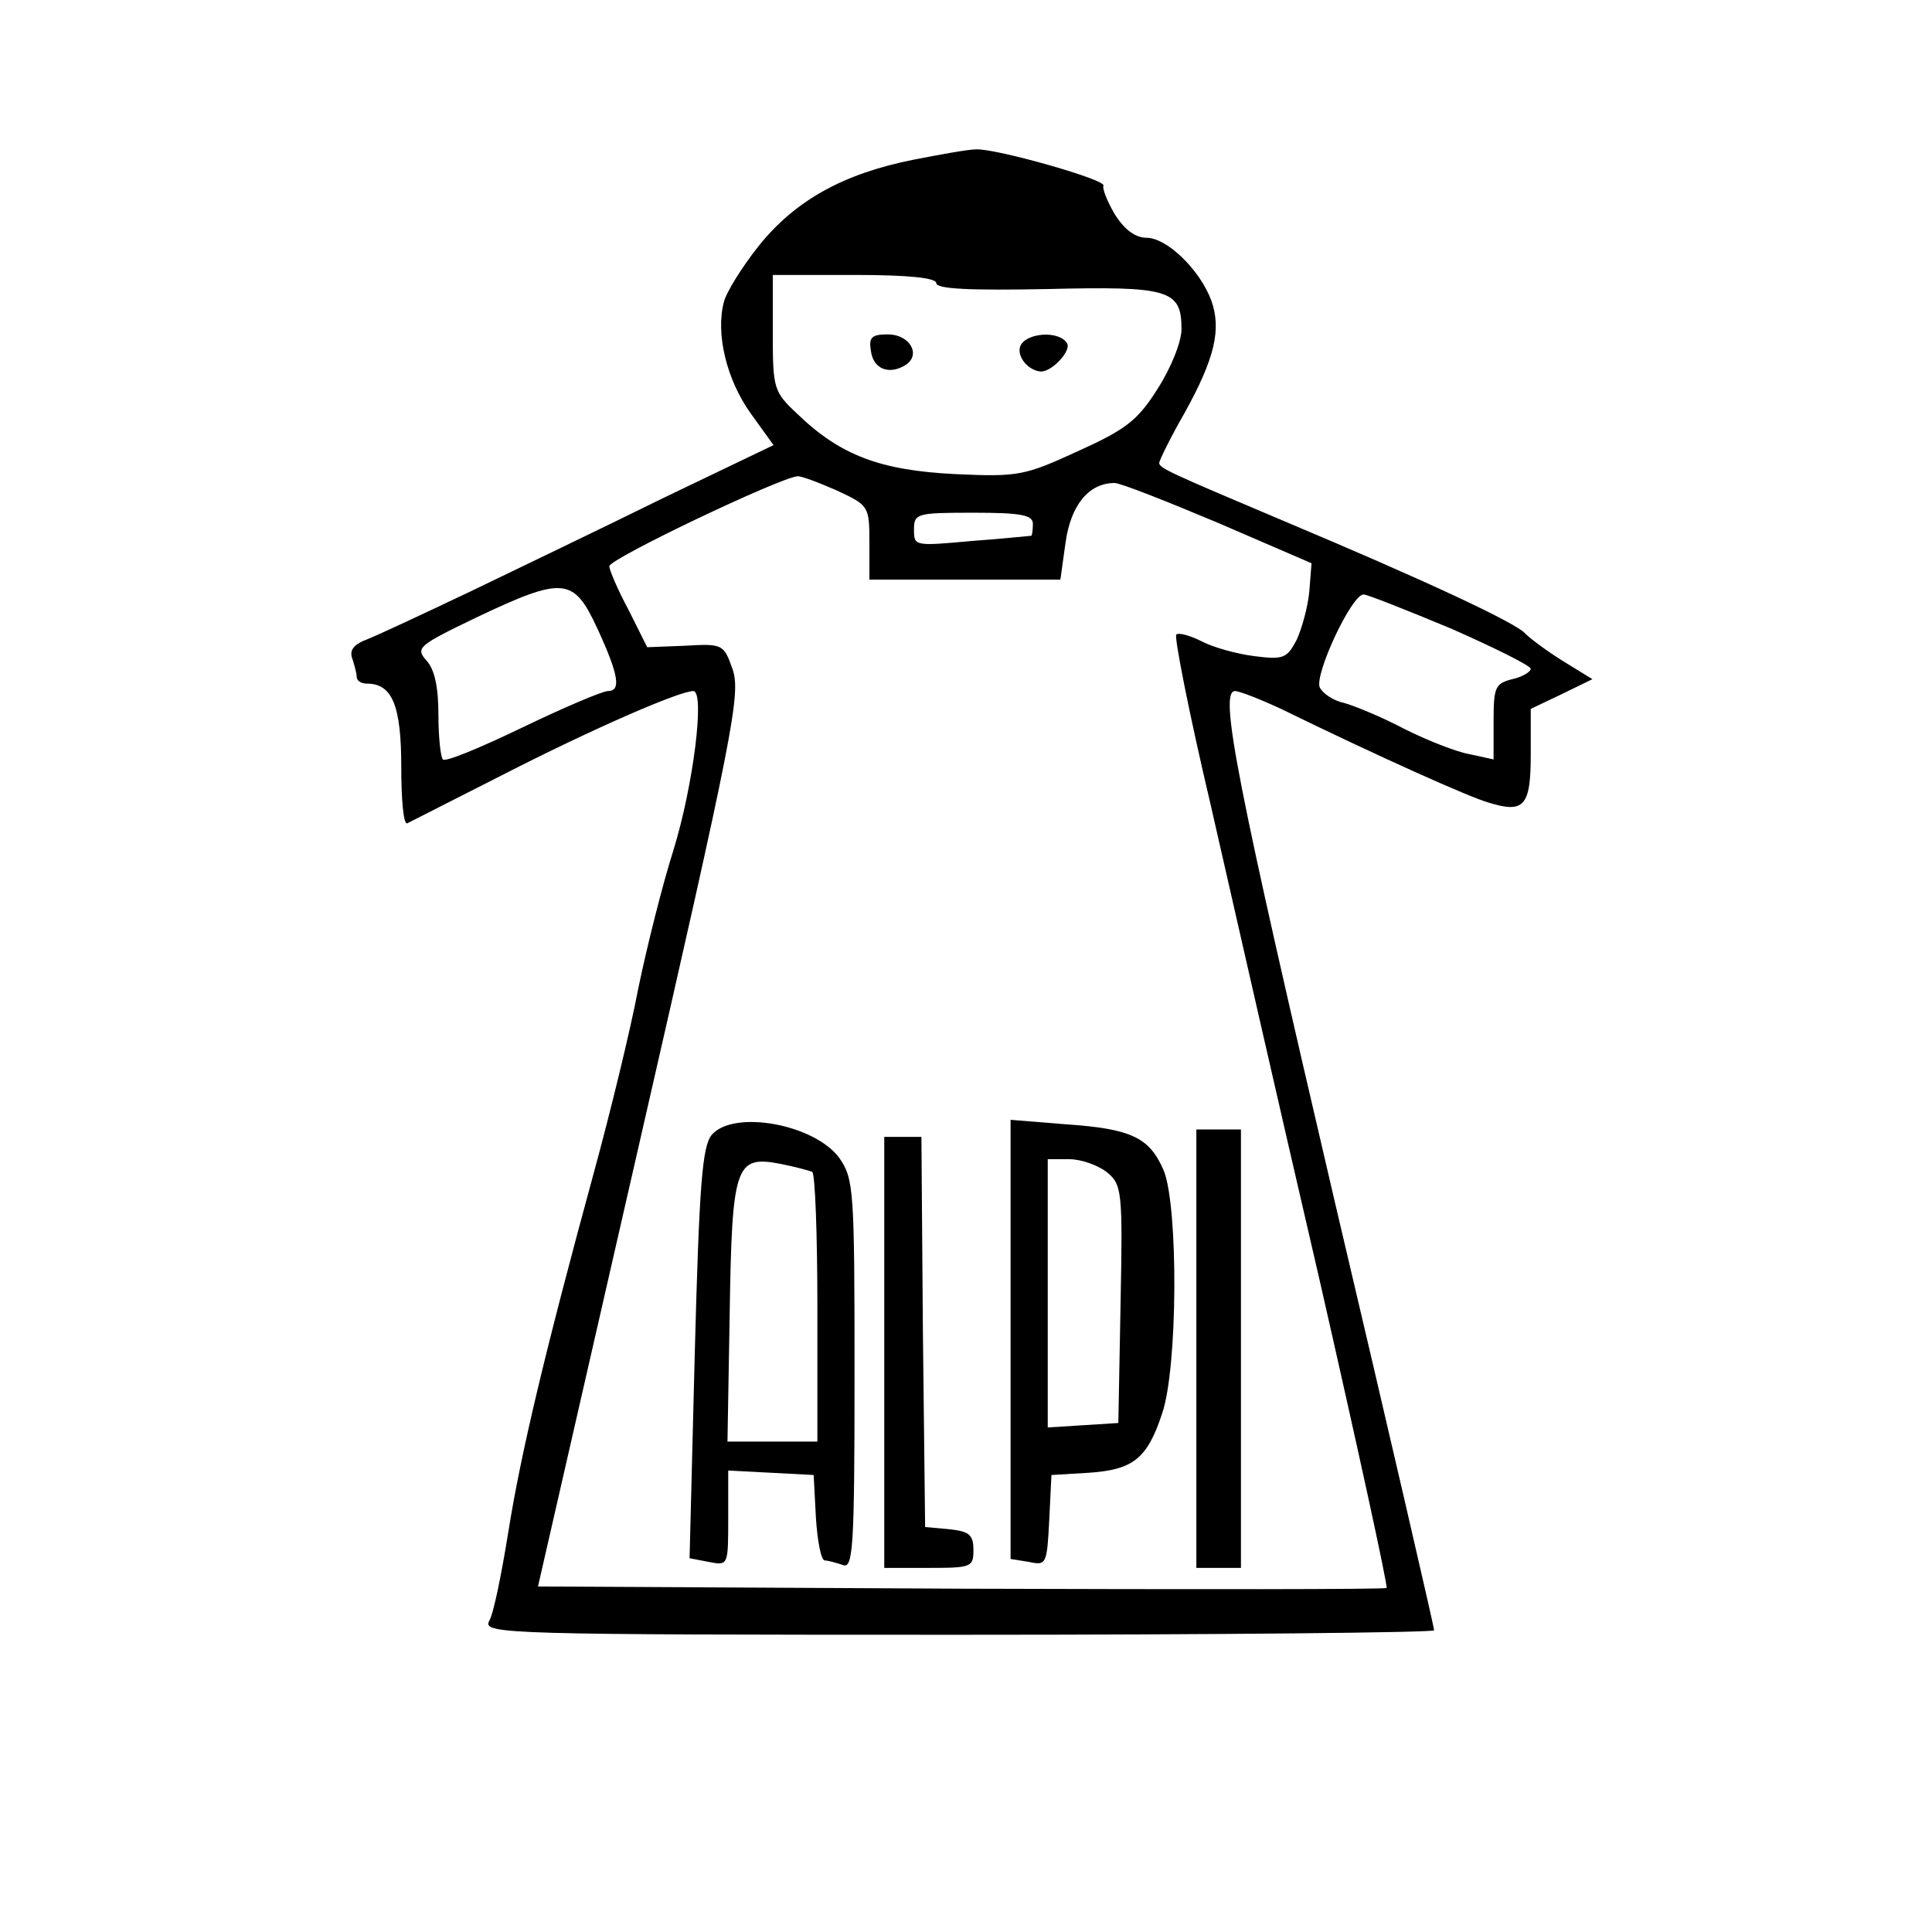 <?xml version="1.0" standalone="no"?>
<!DOCTYPE svg PUBLIC "-//W3C//DTD SVG 20010904//EN"
 "http://www.w3.org/TR/2001/REC-SVG-20010904/DTD/svg10.dtd">
<svg version="1.0" xmlns="http://www.w3.org/2000/svg"
 width="260pt" height="260pt" viewBox="0 0 260 260"
 preserveAspectRatio="xMidYMid meet">
<g transform="translate(0,260) scale(0.1,-0.1)"
fill="#000000" stroke="none">
<path d="M1229 2385 c-95 -19 -159 -55 -208 -116 -23 -29 -44 -63 -47 -76 -11
-43 4 -104 36 -149 l31 -43 -148 -71 c-81 -40 -198 -96 -260 -126 -61 -29
-123 -58 -138 -64 -19 -7 -25 -15 -21 -26 3 -9 6 -20 6 -25 0 -5 6 -9 14 -9
34 0 46 -30 46 -112 0 -44 3 -78 8 -76 4 2 61 31 128 65 119 61 238 113 257
113 16 0 0 -128 -27 -215 -14 -44 -35 -127 -47 -185 -11 -58 -38 -168 -59
-245 -66 -242 -99 -380 -116 -487 -9 -56 -20 -111 -26 -120 -8 -17 25 -18 632
-18 352 0 640 3 640 6 0 4 -60 264 -134 578 -131 561 -156 686 -134 686 6 0
34 -11 62 -24 133 -65 254 -119 279 -126 48 -15 57 -5 57 64 l0 62 42 20 41
20 -39 24 c-21 13 -44 30 -51 37 -11 14 -133 71 -328 153 -149 63 -165 70
-165 77 0 3 15 34 34 67 41 74 50 113 36 152 -16 42 -60 84 -87 84 -15 0 -30
11 -43 32 -10 17 -17 35 -15 38 5 8 -144 50 -171 49 -11 0 -49 -7 -85 -14z
m31 -166 c0 -8 46 -10 149 -8 165 4 181 -1 181 -54 0 -17 -14 -52 -32 -80 -27
-43 -43 -55 -107 -84 -72 -33 -80 -35 -166 -31 -100 5 -154 25 -212 81 -32 30
-33 34 -33 109 l0 78 110 0 c73 0 110 -4 110 -11z m-134 -279 c43 -20 44 -21
44 -70 l0 -50 129 0 128 0 7 50 c7 50 31 80 66 80 8 0 71 -25 140 -54 l125
-54 -3 -38 c-2 -21 -10 -50 -17 -65 -13 -25 -18 -27 -57 -22 -24 3 -56 12 -71
20 -16 8 -31 12 -34 9 -3 -3 17 -105 46 -228 28 -123 93 -409 146 -637 52
-228 93 -416 91 -418 -1 -2 -259 -2 -572 -1 l-570 3 137 599 c126 550 136 602
125 635 -12 34 -13 35 -64 32 l-51 -2 -25 50 c-15 28 -26 54 -26 59 0 10 229
119 253 121 4 1 28 -8 53 -19z m264 -45 c0 -8 -1 -15 -2 -16 -2 0 -38 -4 -80
-7 -77 -7 -78 -7 -78 15 0 22 3 23 80 23 64 0 80 -3 80 -15z m-586 -141 c29
-63 32 -84 14 -84 -7 0 -59 -22 -115 -49 -56 -27 -104 -47 -107 -43 -3 3 -6
30 -6 60 0 37 -5 61 -16 73 -15 17 -12 20 67 58 118 56 131 54 163 -15z m1149
0 c59 -26 107 -50 107 -54 0 -4 -11 -11 -25 -14 -23 -6 -25 -11 -25 -57 l0
-51 -32 7 c-18 3 -58 19 -88 34 -30 16 -67 31 -81 35 -15 3 -29 13 -33 21 -7
18 43 125 59 125 5 0 58 -21 118 -46z"/>
<path d="M1172 2128 c3 -25 25 -33 47 -19 21 14 5 41 -24 41 -22 0 -26 -4 -23
-22z"/>
<path d="M1373 2134 c-5 -14 11 -33 28 -34 15 0 41 28 35 38 -11 18 -56 14
-63 -4z"/>
<path d="M958 1073 c-13 -15 -17 -68 -23 -294 l-7 -276 26 -5 c26 -5 26 -5 26
59 l0 64 58 -3 57 -3 3 -57 c2 -32 7 -58 12 -58 4 0 15 -3 24 -6 14 -6 16 21
16 256 0 248 -1 263 -20 291 -33 46 -142 66 -172 32z m135 -50 c4 -2 7 -85 7
-184 l0 -179 -61 0 -60 0 3 173 c3 199 8 212 67 201 20 -4 39 -9 44 -11z"/>
<path d="M1360 798 l0 -296 25 -4 c23 -5 24 -3 27 56 l3 61 50 3 c60 4 79 19
99 80 21 61 22 278 2 327 -19 44 -43 56 -132 62 l-74 6 0 -295z m129 225 c21
-17 22 -25 19 -178 l-3 -160 -47 -3 -48 -3 0 180 0 181 29 0 c16 0 38 -8 50
-17z"/>
<path d="M1610 785 l0 -295 30 0 30 0 0 295 0 295 -30 0 -30 0 0 -295z"/>
<path d="M1190 780 l0 -290 60 0 c57 0 60 1 60 24 0 21 -6 25 -32 28 l-33 3
-3 263 -2 262 -25 0 -25 0 0 -290z"/>
</g>
</svg>
